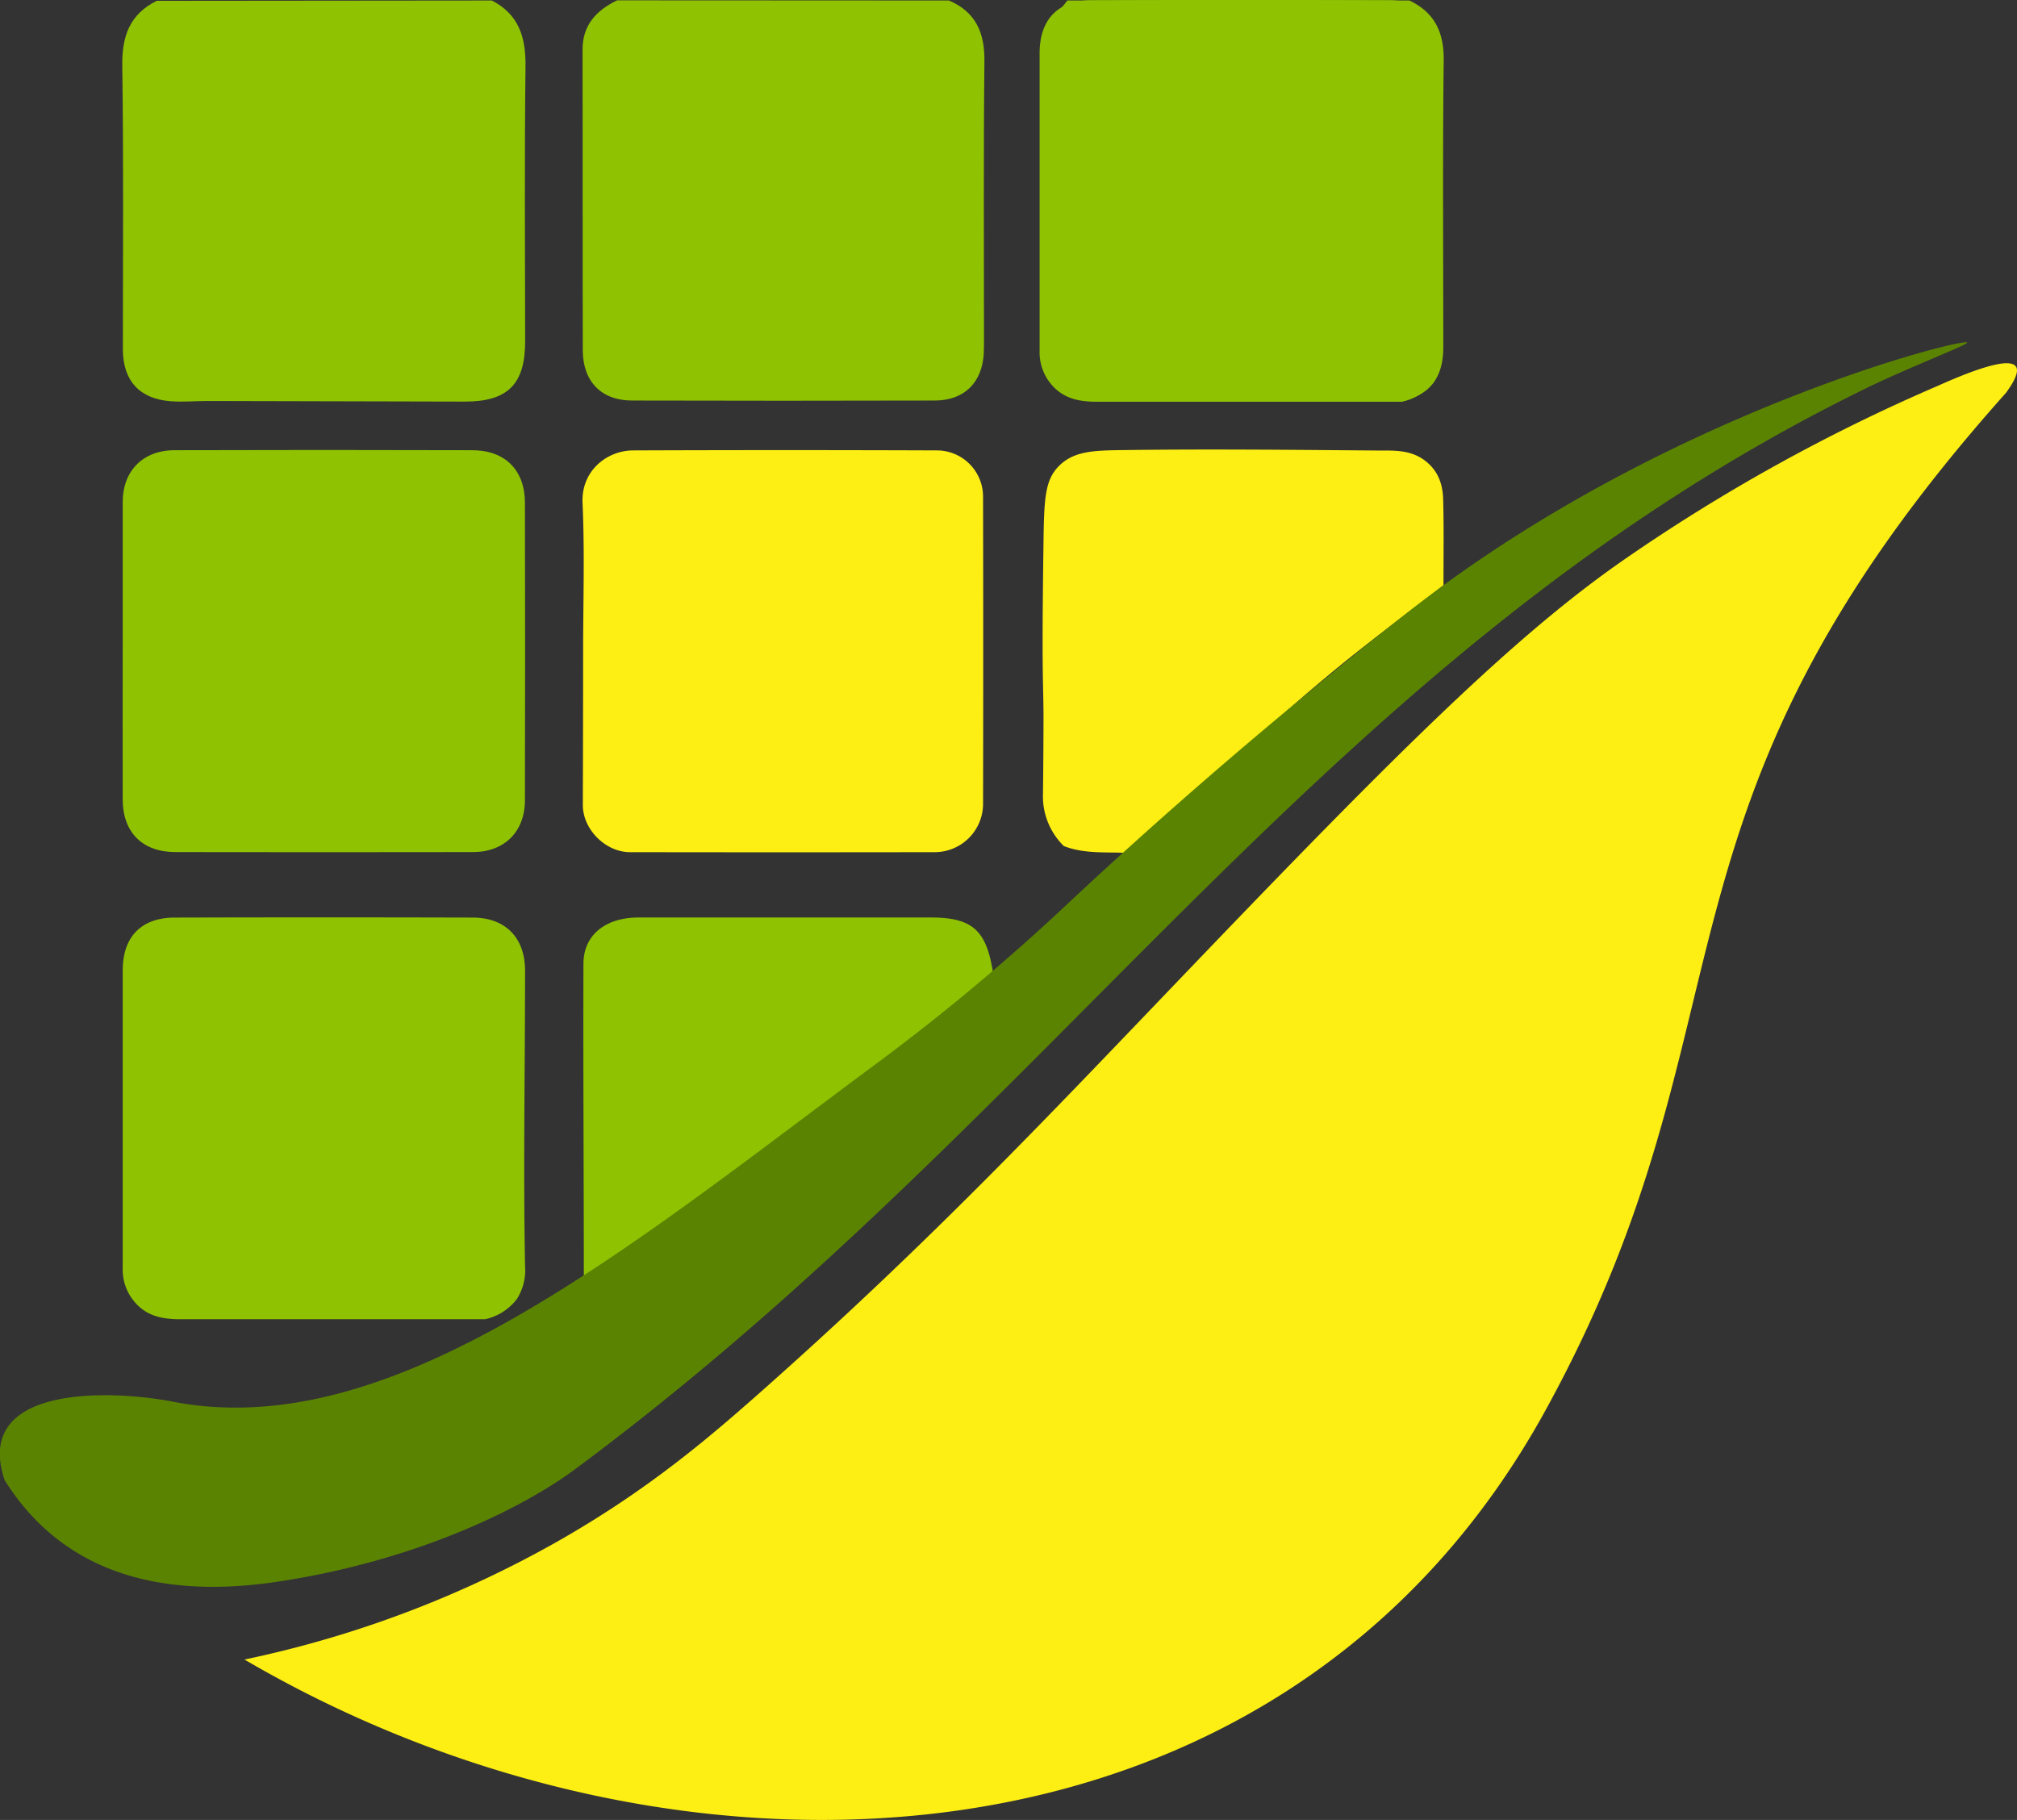 <svg xmlns="http://www.w3.org/2000/svg" viewBox="0 0 490.86 442.94"><rect x="0" y="0" width="490.86" height="442.94" fill="#333333" stroke="none"/><defs><style>.cls-1{fill:#8fc201;}.cls-2{fill:#fdef13;}.cls-3{fill:#5b8302;}</style></defs><g id="Capa_2" data-name="Capa 2"><g id="Capa_1-2" data-name="Capa 1"><path class="cls-1" d="M119.69.12c6.55,3.38,8.28,8.9,8.2,16-.27,22.32-.11,44.65-.09,67,0,10.39-4.25,14.65-14.75,14.62q-31.27-.07-62.54-.15c-3,0-6,.29-9,.06-7.57-.58-11.6-5-11.61-12.67,0-23,.19-46-.14-69-.1-7.17,1.8-12.51,8.38-15.78Z"></path><path class="cls-1" d="M343,.12c6.13,2.94,8.42,7.71,8.34,14.54-.27,23.31-.1,46.63-.1,69.94,0,8.79-4.93,13.16-13.67,13.08-23.61-.21-47.23-.11-70.85-.11-3.07,0-6.1-.17-8.58-2.23a12,12,0,0,1-4.56-9.67c0-24.54,0-49.08-.12-73.63,0-5.26,3.54-8.3,6.31-11.92Z"></path><path class="cls-1" d="M230.94.12c6.54,2.8,8.71,7.85,8.63,14.78-.24,22.49-.1,45-.11,67.47,0,1.24,0,2.48-.05,3.71-.42,7.07-4.77,11.38-11.89,11.4q-36.87.1-73.74,0c-7.4,0-11.93-4.63-11.95-12.17-.07-24.41,0-48.82-.06-73.23,0-6,3.36-9.56,8.41-12Z"></path><path class="cls-2" d="M488.19,95.6C396.41,198.36,429,246.78,376.25,343,312,460.32,165,465.66,59.5,403.9a264.79,264.79,0,0,0,77-29.21c21.33-12.23,35.8-24.58,48.23-35.57,41.5-36.72,69.94-67,103.11-101.6,52-54.29,80.51-82.69,107.52-101.4a438.09,438.09,0,0,1,76.17-42.19q17-7.61,19.05-4.74C491.34,90.26,490.53,92.39,488.19,95.6Z"></path><path class="cls-1" d="M29.86,158c0-11.92,0-23.84,0-35.77,0-7.61,4.9-12.63,12.58-12.66q36.23-.11,72.46,0c8,0,12.84,4.83,12.85,12.81q.08,36.18,0,72.36c0,7.68-5,12.62-12.61,12.64q-36.23.06-72.45,0c-8.05,0-12.81-4.82-12.83-12.8C29.83,182.38,29.86,170.19,29.86,158Z"></path><path class="cls-1" d="M118.05,321.08q-37.06,0-74.15,0c-4.41,0-8.37-.75-11.36-4.48a12.1,12.1,0,0,1-2.68-7.95q0-36.21,0-72.41c0-8.22,4.49-12.89,12.64-12.92q36.25-.1,72.51,0c8,0,12.76,4.91,12.77,12.89,0,24-.45,48,0,72a12.93,12.93,0,0,1-2,7.95A13.3,13.3,0,0,1,118.05,321.08Z"></path><path class="cls-1" d="M341.14,97.78q-37.06,0-74.15,0c-4.41,0-8.37-.76-11.36-4.49A12.08,12.08,0,0,1,253,85.37q0-36.21,0-72.41C253,4.74,257.47.07,265.62.05q36.25-.12,72.51,0C346.14.1,350.89,5,350.9,13c0,24-.45,48,0,72a12.94,12.94,0,0,1-2,8A13.33,13.33,0,0,1,341.14,97.78Z"></path><path class="cls-2" d="M141.91,158.59c0-12.06.4-24.14-.14-36.18-.36-7.81,5.9-12.77,12.35-12.79q37.07-.14,74.12,0a11.26,11.26,0,0,1,11,11.38q.08,37.42,0,74.85a11.78,11.78,0,0,1-11.78,11.55q-37.07.06-74.12,0c-6,0-11.49-5.56-11.5-11.44Q141.9,177.31,141.91,158.59Z"></path><path class="cls-2" d="M351.29,142.44c-6.5,5-13,9.92-19.47,15-12.18,9.55-23.68,19.86-35,30.41-7.1,6.62-13.66,13.84-21.36,19.81-5.54-.44-11.21.35-16.57-1.75a16.93,16.93,0,0,1-5.07-12.74c.08-6,.11-12,.13-18,0-9.69-.49-8.92,0-43.13.14-10.82.37-15.28,3.82-18.69,3.82-3.78,9-3.72,16.42-3.82,20.4-.26,40.81-.05,61.22.12,3.83,0,7.84-.2,11.33,2.42,3.24,2.45,4.37,5.76,4.47,9.44C351.4,128.49,351.28,135.47,351.29,142.44Z"></path><path class="cls-1" d="M241.81,238.24c-2,2.15-3.95,4.24-7,4.8-2.48.44-2.27,3.19-3.9,4.58-5.23,4.47-11.08,8-16.56,12.12-10.77,8-17.2,10.52-21,14.84-4,4.51-5.81,8.24-10.72,10.42-1.94.86-5,1.76-7.87,4.17a44.21,44.21,0,0,1-3.62,2.82c-1.45,1-2.58,1.65-3,1.9-6.77,4-8.62,8.61-13.74,10.26a8.56,8.56,0,0,0-4.25,2.51,12.46,12.46,0,0,0-1.2,1.71c-.67,1.21-.64,1.83-1.21,2.11s-1.13-.17-2-.33a5,5,0,0,0-3.66,1c0-25.53-.18-51.06-.09-76.59,0-7,5.35-11.24,13.37-11.26,16.91,0,33.81,0,50.72,0H226.5c9.84,0,13.32,2.9,15,12.45C241.62,236.58,241.7,237.41,241.81,238.24Z"></path><path class="cls-3" d="M213,259.07c-60,44.44-117.11,92.56-171,82.06-14.36-2.81-48.76-4.41-40.88,19.09C16,384,41,388.89,67.21,385c33.72-5,59.71-17.75,72.75-27.43C258.08,270,323.31,158.84,453.26,94.92c11-5.43,25.71-11,25.47-11.55-.49-1.27-67.79,15.5-127.44,59.07-12.43,9.08-28.77,22.72-35.7,28.45-23.41,19.38-42,36.21-54.57,47.94A523,523,0,0,1,213,259.07Z"></path></g></g></svg>